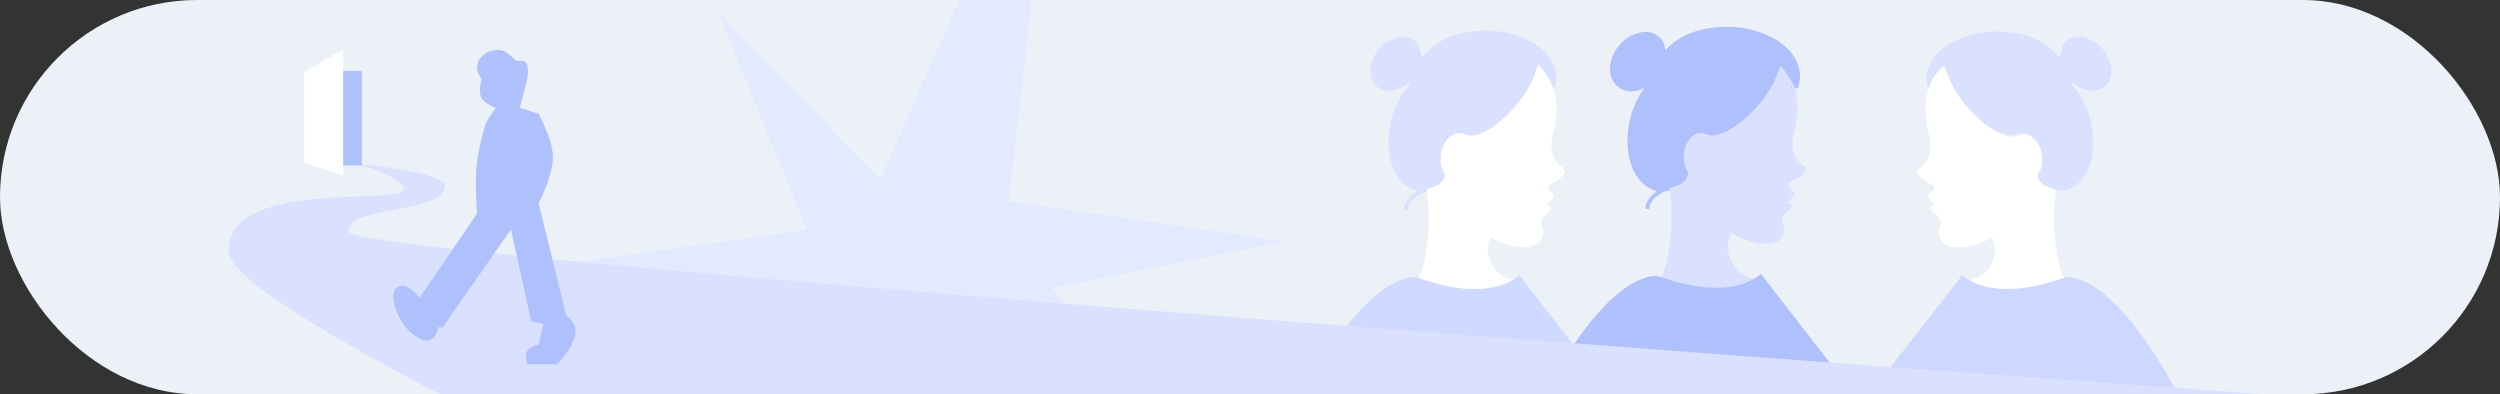 <?xml version="1.0" encoding="UTF-8"?> <svg xmlns="http://www.w3.org/2000/svg" width="558" height="88" viewBox="0 0 558 88" fill="none"><rect x="0" y="0" width="558" height="88" fill="#333333" stroke="none"/><g clip-path="url(#clip0_40486_48348)"><rect width="558" height="88" rx="44" fill="#ECF0F7"></rect><path d="M235.851 -49.019L225.133 44.89L286.326 53.87L234.879 64.287L280.338 122.347L214.215 78.529L202.015 138.726L193.446 78.191L126.452 99.436L178.719 69.102L126.86 58.801L180.114 51.263L160.387 2.893L196.459 40.128L235.851 -49.019Z" fill="#E3E9FF"></path><g clip-path="url(#clip1_40486_48348)"><path d="M397.517 15.227C398.632 16.463 399.468 17.89 399.933 19.507C400.956 22.742 400.77 25.976 399.933 29.305C399.468 31.018 399.283 32.635 399.84 34.347C400.305 35.774 401.049 36.916 402.35 37.677C402.443 37.772 402.536 37.962 402.443 38.057C402.35 38.247 402.164 38.533 401.978 38.723C401.234 39.484 400.305 40.055 399.283 40.435C398.911 40.626 398.725 40.816 398.725 41.196C398.725 42.148 399.004 42.718 399.84 43.099C399.933 43.099 400.026 43.384 400.026 43.384C399.84 43.67 399.747 43.955 399.468 44.145C399.097 44.431 398.725 44.716 398.353 45.097C398.074 45.382 398.167 45.572 398.539 45.763C398.725 45.858 399.004 45.858 399.19 45.953C399.283 45.953 399.376 46.143 399.376 46.238C399.376 46.333 399.283 46.428 399.19 46.523C398.167 47.094 397.61 48.046 397.145 49.187C397.052 49.377 397.145 49.758 397.331 50.043C397.981 51.375 397.795 53.278 395.937 53.944C394.728 54.324 393.427 54.324 392.219 54.134C389.43 53.658 386.921 52.422 384.504 50.899C384.411 50.804 384.318 50.709 384.225 50.709C384.04 50.709 383.947 50.709 383.761 50.804C383.761 50.899 383.854 51.185 383.947 51.185C384.504 51.565 385.062 51.851 385.62 52.231C385.713 52.231 385.713 52.326 385.805 52.326C384.69 54.514 384.876 56.797 385.991 58.89C387.107 60.983 388.78 62.41 391.196 62.695C390.917 62.79 390.732 62.981 390.453 63.076C389.244 63.647 387.85 63.932 386.549 64.122C381.902 64.788 377.254 64.788 372.7 63.932C371.957 63.742 371.213 63.551 370.469 63.266C370.376 63.266 370.191 63.171 370.098 63.076C371.492 61.364 371.864 59.271 372.328 57.273C373.165 52.707 373.351 48.236 372.886 43.575C372.886 43.384 372.793 43.194 372.793 43.004C372.793 42.814 372.7 42.623 372.7 42.433C374.373 41.862 376.139 41.291 376.79 39.294C376.976 39.484 377.254 39.674 377.44 39.865C378.37 40.531 379.392 40.626 380.508 40.245C380.601 40.245 380.693 40.15 380.786 40.15C380.879 40.055 380.879 39.865 380.879 39.865C380.879 39.77 380.693 39.674 380.601 39.674C380.415 39.674 380.229 39.77 380.043 39.865C378.927 40.15 377.998 39.77 377.162 39.008C376.046 37.772 375.674 36.25 375.86 34.633C375.953 33.396 376.325 32.254 377.162 31.303C377.998 30.352 379.113 29.781 380.322 30.352C381.716 31.018 383.017 30.732 384.318 30.162C386.27 29.401 387.943 28.164 389.523 26.737C392.126 24.454 394.264 21.886 395.844 18.746C396.587 17.51 397.052 16.368 397.517 15.227Z" fill="#DAE1FF"></path><path d="M400.581 19.701C400.117 18.274 399.559 16.942 398.63 15.8C398.351 15.42 398.072 15.039 397.7 14.659C397.514 14.469 397.235 14.373 396.956 14.183C396.771 15.42 396.399 16.561 395.934 17.608C394.447 20.747 392.309 23.411 389.8 25.789C388.22 27.216 386.547 28.547 384.502 29.308C383.851 29.594 383.108 29.689 382.457 29.879C381.899 29.974 381.435 29.879 380.877 29.689C379.483 29.023 377.81 29.594 376.694 31.021C375.207 32.923 374.928 36.063 376.137 38.251C376.508 38.821 376.323 39.392 376.044 39.868C375.858 40.248 375.486 40.534 375.114 40.819C374.278 41.485 373.255 41.675 372.233 41.961C369.816 42.626 368.05 41.58 366.47 39.868C365.076 38.251 364.425 36.348 364.054 34.35C363.403 29.118 364.425 24.457 367.307 20.271C367.679 19.701 368.143 19.225 368.608 18.654C368.701 18.559 368.794 18.274 368.701 18.179C368.608 17.988 368.422 18.084 368.236 18.179C367.307 18.94 366.191 19.51 365.076 19.701C362.009 20.271 359.685 18.084 359.964 14.849C360.336 11.425 363.031 8.38 366.377 7.81C367.864 7.524 369.259 7.905 370.281 9.046C370.56 9.332 370.746 9.712 370.839 10.093C371.025 10.664 371.118 11.234 371.303 11.805C371.396 12.186 371.675 12.281 371.861 11.995C374.278 9.046 377.531 7.619 381.063 6.954C385.71 6.097 390.264 6.573 394.633 8.571C396.585 9.522 398.351 10.759 399.652 12.566C401.139 14.659 401.604 16.942 400.767 19.415C400.767 19.51 400.674 19.605 400.674 19.701C400.674 19.605 400.581 19.701 400.581 19.701Z" fill="#AFC1FD" stroke="#AFC1FD" stroke-width="1.183" stroke-miterlimit="10"></path><path d="M372.327 41.859C372.327 41.859 367.68 43.572 367.68 46.616" stroke="#AFC1FD" stroke-width="0.887" stroke-miterlimit="10"></path><path d="M397.515 15.227C397.05 16.368 396.679 17.51 396.121 18.556C394.541 21.695 392.403 24.264 389.801 26.547C388.221 27.974 386.548 29.21 384.596 29.971C383.294 30.447 381.993 30.828 380.599 30.162C379.391 29.591 378.275 30.162 377.439 31.113C376.602 32.064 376.231 33.206 376.138 34.442C376.045 36.059 376.324 37.582 377.439 38.818C378.182 39.674 379.205 39.96 380.32 39.674C380.506 39.674 380.692 39.484 380.878 39.484C380.971 39.484 381.157 39.579 381.157 39.674C381.157 39.77 381.157 39.865 381.064 39.96C380.971 40.055 380.878 40.055 380.785 40.055C379.67 40.435 378.647 40.34 377.718 39.674C377.439 39.484 377.253 39.294 377.067 39.104C376.416 41.196 374.743 41.672 372.977 42.243C372.977 42.433 373.07 42.623 373.07 42.814C373.07 43.004 373.163 43.194 373.163 43.384C373.535 47.95 373.442 52.517 372.606 57.083C372.234 59.08 371.769 61.173 370.375 62.886C370.468 62.981 370.654 62.981 370.747 63.076C371.49 63.266 372.234 63.551 372.977 63.742C377.625 64.598 382.179 64.598 386.826 63.932C388.128 63.742 389.522 63.456 390.73 62.886C391.009 62.79 391.195 62.6 391.474 62.505C388.964 62.22 387.291 60.888 386.269 58.7C385.153 56.607 385.06 54.324 386.083 52.136C385.99 52.041 385.99 52.041 385.897 52.041C385.339 51.66 384.782 51.375 384.224 50.995C384.131 50.899 384.131 50.709 384.038 50.614C384.224 50.614 384.317 50.519 384.503 50.519C384.596 50.519 384.689 50.614 384.782 50.709C387.198 52.231 389.708 53.468 392.496 53.944C393.704 54.134 395.006 54.229 396.214 53.753C398.073 53.087 398.259 51.185 397.608 49.853C397.515 49.568 397.329 49.187 397.422 48.997C397.794 47.95 398.445 46.999 399.467 46.333C399.56 46.238 399.653 46.143 399.653 46.048C399.653 45.953 399.56 45.858 399.467 45.763C399.281 45.667 399.002 45.572 398.816 45.572C398.445 45.477 398.352 45.192 398.63 44.906C399.002 44.621 399.374 44.336 399.746 43.955C399.932 43.765 400.118 43.48 400.303 43.194C400.303 43.099 400.211 42.909 400.118 42.909C399.281 42.528 399.002 41.957 399.002 41.006C399.002 40.626 399.188 40.435 399.56 40.245C400.582 39.865 401.512 39.389 402.255 38.533C402.441 38.343 402.534 38.152 402.72 37.867C402.72 37.772 402.72 37.581 402.627 37.486C401.326 36.725 400.582 35.584 400.118 34.157C399.56 32.445 399.746 30.732 400.211 29.115C401.047 25.881 401.233 22.646 400.211 19.317C399.374 17.89 398.538 16.463 397.515 15.227Z" stroke="#DAE1FF" stroke-width="0.591" stroke-miterlimit="10"></path><path d="M369.82 61.552C370.377 61.552 384.691 67.831 393.056 61.172L413.504 87.522H344.91C344.91 87.522 357.737 61.933 369.82 61.552Z" fill="#AFC1FD"></path><path d="M433.488 15.609C432.373 16.846 431.536 18.273 431.071 19.89C430.049 23.125 430.235 26.359 431.071 29.688C431.536 31.401 431.722 33.018 431.164 34.73C430.7 36.157 429.956 37.298 428.655 38.059C428.562 38.155 428.469 38.345 428.562 38.44C428.655 38.63 428.841 38.916 429.027 39.106C429.77 39.867 430.7 40.438 431.722 40.818C432.094 41.008 432.28 41.199 432.28 41.579C432.28 42.531 432.001 43.101 431.164 43.482C431.071 43.482 430.979 43.767 430.979 43.767C431.164 44.053 431.257 44.338 431.536 44.528C431.908 44.814 432.28 45.099 432.652 45.479C432.93 45.765 432.837 45.955 432.466 46.145C432.28 46.24 432.001 46.24 431.815 46.336C431.722 46.336 431.629 46.526 431.629 46.621C431.629 46.716 431.722 46.811 431.815 46.906C432.837 47.477 433.395 48.428 433.86 49.57C433.953 49.76 433.86 50.141 433.674 50.426C433.023 51.758 433.209 53.66 435.068 54.326C436.276 54.707 437.578 54.707 438.786 54.517C441.574 54.041 444.084 52.804 446.5 51.282C446.593 51.187 446.686 51.092 446.779 51.092C446.965 51.092 447.058 51.092 447.244 51.187C447.244 51.282 447.151 51.568 447.058 51.568C446.5 51.948 445.943 52.233 445.385 52.614C445.292 52.614 445.292 52.709 445.199 52.709C446.315 54.897 446.129 57.18 445.013 59.273C443.898 61.366 442.225 62.793 439.808 63.078C440.087 63.173 440.273 63.363 440.552 63.459C441.76 64.029 443.154 64.315 444.456 64.505C449.103 65.171 453.75 65.171 458.305 64.315C459.048 64.124 459.792 63.934 460.535 63.649C460.628 63.649 460.814 63.554 460.907 63.459C459.513 61.746 459.141 59.654 458.676 57.656C457.84 53.09 457.654 48.619 458.119 43.957C458.119 43.767 458.212 43.577 458.212 43.387C458.212 43.196 458.305 43.006 458.305 42.816C456.632 42.245 454.866 41.674 454.215 39.677C454.029 39.867 453.75 40.057 453.564 40.247C452.635 40.913 451.612 41.008 450.497 40.628C450.404 40.628 450.311 40.533 450.218 40.533C450.125 40.438 450.125 40.247 450.125 40.247C450.125 40.152 450.311 40.057 450.404 40.057C450.59 40.057 450.776 40.152 450.962 40.247C452.077 40.533 453.007 40.152 453.843 39.391C454.958 38.155 455.33 36.633 455.144 35.015C455.051 33.779 454.68 32.637 453.843 31.686C453.007 30.735 451.891 30.164 450.683 30.735C449.289 31.401 447.988 31.115 446.686 30.544C444.734 29.783 443.061 28.547 441.481 27.12C438.879 24.837 436.741 22.268 435.161 19.129C434.325 17.892 433.953 16.656 433.488 15.609Z" fill="white"></path><path d="M430.417 20.074C430.882 18.647 431.439 17.316 432.369 16.174C432.648 15.793 432.927 15.413 433.298 15.033C433.484 14.842 433.763 14.747 434.042 14.557C434.228 15.793 434.6 16.935 435.064 17.982C436.551 21.121 438.689 23.784 441.199 26.162C442.779 27.589 444.452 28.921 446.497 29.682C447.147 29.968 447.891 30.063 448.541 30.253C449.099 30.348 449.564 30.253 450.121 30.063C451.516 29.397 453.189 29.968 454.304 31.395C455.791 33.297 456.07 36.436 454.862 38.624C454.49 39.195 454.676 39.766 454.955 40.241C455.141 40.622 455.512 40.907 455.884 41.193C456.721 41.858 457.743 42.049 458.765 42.334C461.182 43 462.948 41.954 464.528 40.241C465.922 38.624 466.573 36.722 466.945 34.724C467.688 29.682 466.666 25.021 463.877 20.74C463.506 20.169 463.041 19.694 462.576 19.123C462.483 19.028 462.39 18.742 462.483 18.647C462.576 18.457 462.762 18.552 462.948 18.647C463.877 19.408 464.993 19.979 466.108 20.169C469.175 20.74 471.499 18.552 471.22 15.318C470.848 11.893 468.153 8.849 464.807 8.278C463.32 7.993 461.926 8.374 460.903 9.515C460.624 9.8 460.438 10.181 460.345 10.562C460.16 11.132 460.067 11.703 459.881 12.274C459.788 12.654 459.509 12.749 459.323 12.464C456.907 9.515 453.653 8.088 450.121 7.422C445.474 6.566 440.92 7.042 436.551 9.039C434.6 9.991 432.834 11.227 431.532 13.035C430.045 15.128 429.58 17.411 430.417 19.884C430.417 19.979 430.51 20.074 430.51 20.169C430.324 19.979 430.324 19.979 430.417 20.074Z" fill="#DAE1FF"></path><path d="M431.071 19.887C430.049 23.122 430.235 26.356 431.071 29.686C431.536 31.398 431.722 33.015 431.164 34.727C430.7 36.154 429.956 37.296 428.655 38.057C428.562 38.152 428.469 38.342 428.562 38.437C428.655 38.627 428.841 38.913 429.027 39.103C429.77 39.864 430.7 40.435 431.722 40.815C432.094 41.006 432.28 41.196 432.28 41.577C432.28 42.528 432.001 43.099 431.164 43.479C431.071 43.479 430.979 43.764 430.979 43.764C431.164 44.05 431.257 44.335 431.536 44.525C431.908 44.811 432.28 45.096 432.652 45.477C432.93 45.762 432.837 45.952 432.466 46.143C432.28 46.238 432.001 46.238 431.815 46.333C431.722 46.333 431.629 46.523 431.629 46.618C431.629 46.713 431.722 46.809 431.815 46.904C432.837 47.474 433.395 48.426 433.86 49.567C433.953 49.757 433.86 50.138 433.674 50.423C433.023 51.755 433.209 53.658 435.068 54.324C436.276 54.704 437.578 54.704 438.786 54.514C441.574 54.038 444.084 52.801 446.5 51.279C446.593 51.184 446.686 51.089 446.779 51.089C446.965 51.089 447.058 51.089 447.244 51.184C447.244 51.279 447.151 51.565 447.058 51.565C446.5 51.945 445.943 52.231 445.385 52.611C445.292 52.611 445.292 52.706 445.199 52.706C446.315 54.894 446.129 57.177 445.013 59.27C443.898 61.363 442.225 62.79 439.808 63.075C440.087 63.17 440.273 63.361 440.552 63.456C441.76 64.027 443.154 64.312 444.456 64.502C449.103 65.168 453.75 65.168 458.305 64.312C459.048 64.122 459.792 63.931 460.535 63.646C460.628 63.646 460.814 63.551 460.907 63.456C459.513 61.743 459.141 59.651 458.676 57.653C457.84 53.087 457.654 48.616 458.119 43.955C458.119 43.764 458.212 43.574 458.212 43.384C458.212 43.194 458.305 43.003 458.305 42.813C456.632 42.242 454.866 41.672 454.215 39.674C454.029 39.864 453.75 40.054 453.564 40.245C452.635 40.911 451.612 41.006 450.497 40.625C450.404 40.625 450.311 40.53 450.218 40.53C450.125 40.435 450.125 40.245 450.125 40.245C450.125 40.15 450.311 40.054 450.404 40.054C450.59 40.054 450.776 40.15 450.962 40.245C452.077 40.53 453.007 40.15 453.843 39.389C454.958 38.152 455.33 36.63 455.144 35.013C455.051 33.776 454.68 32.635 453.843 31.683C453.007 30.732 451.891 30.161 450.683 30.732C449.289 31.398 447.988 31.112 446.686 30.542C444.734 29.781 443.061 28.544 441.481 27.117C438.879 24.834 436.741 22.266 435.161 19.126C434.603 18.08 434.232 16.938 433.767 15.797C432.373 16.748 431.536 18.27 431.071 19.887Z" stroke="white" stroke-width="1.183" stroke-miterlimit="10"></path><path d="M461.184 61.841C460.626 61.841 446.312 68.12 437.947 61.461L417.406 87.811H486C486 87.811 473.174 62.222 461.184 61.841Z" fill="#CDD7FF"></path><path d="M343.606 15.609C344.722 16.846 345.558 18.273 346.023 19.89C347.045 23.125 346.86 26.359 346.023 29.688C345.558 31.401 345.372 33.018 345.93 34.73C346.395 36.157 347.138 37.298 348.44 38.059C348.533 38.155 348.626 38.345 348.533 38.44C348.44 38.63 348.254 38.916 348.068 39.106C347.324 39.867 346.395 40.438 345.372 40.818C345.001 41.008 344.815 41.199 344.815 41.579C344.815 42.531 345.094 43.101 345.93 43.482C346.023 43.482 346.116 43.767 346.116 43.767C345.93 44.053 345.837 44.338 345.558 44.528C345.187 44.814 344.815 45.099 344.443 45.479C344.164 45.765 344.257 45.955 344.629 46.145C344.815 46.24 345.094 46.24 345.279 46.336C345.372 46.336 345.465 46.526 345.465 46.621C345.465 46.716 345.372 46.811 345.279 46.906C344.257 47.477 343.699 48.428 343.235 49.57C343.142 49.76 343.235 50.141 343.421 50.426C344.071 51.758 343.885 53.66 342.026 54.326C340.818 54.707 339.517 54.707 338.309 54.517C335.52 54.041 333.011 52.804 330.594 51.282C330.501 51.187 330.408 51.092 330.315 51.092C330.129 51.092 330.036 51.092 329.851 51.187C329.851 51.282 329.943 51.568 330.036 51.568C330.594 51.948 331.152 52.233 331.709 52.614C331.802 52.614 331.802 52.709 331.895 52.709C330.78 54.897 330.966 57.18 332.081 59.273C333.197 61.366 334.87 62.793 337.286 63.078C337.007 63.173 336.821 63.363 336.543 63.459C335.334 64.029 333.94 64.315 332.639 64.505C327.992 65.171 323.344 65.171 318.79 64.315C318.046 64.124 317.303 63.934 316.559 63.649C316.466 63.649 316.28 63.554 316.188 63.459C317.582 61.746 317.953 59.654 318.418 57.656C319.255 53.09 319.441 48.619 318.976 43.957C318.976 43.767 318.883 43.577 318.883 43.387C318.883 43.196 318.79 43.006 318.79 42.816C320.463 42.245 322.229 41.674 322.88 39.677C323.065 39.867 323.344 40.057 323.53 40.247C324.46 40.913 325.482 41.008 326.597 40.628C326.69 40.628 326.783 40.533 326.876 40.533C326.969 40.438 326.969 40.247 326.969 40.247C326.969 40.152 326.783 40.057 326.69 40.057C326.504 40.057 326.319 40.152 326.133 40.247C325.017 40.533 324.088 40.152 323.251 39.391C322.136 38.155 321.764 36.633 321.95 35.015C322.043 33.779 322.415 32.637 323.251 31.686C324.088 30.735 325.203 30.164 326.412 30.735C327.806 31.401 329.107 31.115 330.408 30.544C332.36 29.783 334.033 28.547 335.613 27.12C338.216 24.837 340.353 22.268 341.933 19.129C342.677 17.892 343.142 16.656 343.606 15.609Z" fill="white"></path><path d="M346.674 20.077C346.209 18.65 345.651 17.318 344.722 16.177C344.443 15.796 344.164 15.416 343.792 15.035C343.606 14.845 343.327 14.75 343.049 14.56C342.863 15.796 342.491 16.938 342.026 17.984C340.539 21.123 338.401 23.787 335.892 26.165C334.312 27.592 332.639 28.924 330.594 29.685C329.943 29.97 329.2 30.065 328.549 30.256C327.991 30.351 327.527 30.256 326.969 30.065C325.575 29.399 323.902 29.97 322.786 31.397C321.299 33.3 321.02 36.439 322.229 38.627C322.601 39.198 322.415 39.769 322.136 40.244C321.95 40.625 321.578 40.91 321.206 41.195C320.37 41.861 319.347 42.051 318.325 42.337C315.908 43.003 314.143 41.956 312.562 40.244C311.168 38.627 310.518 36.724 310.146 34.727C309.402 29.685 310.425 25.024 313.213 20.743C313.585 20.172 314.05 19.697 314.514 19.126C314.607 19.031 314.7 18.745 314.607 18.65C314.514 18.46 314.328 18.555 314.143 18.65C313.213 19.411 312.098 19.982 310.982 20.172C307.915 20.743 305.592 18.555 305.87 15.321C306.242 11.896 308.938 8.852 312.284 8.281C313.771 7.996 315.165 8.376 316.187 9.518C316.466 9.803 316.652 10.184 316.745 10.564C316.931 11.135 317.024 11.706 317.21 12.277C317.303 12.657 317.582 12.752 317.767 12.467C320.37 9.328 323.623 7.901 327.248 7.235C331.895 6.379 336.449 6.854 340.818 8.852C342.77 9.803 344.536 11.04 345.837 12.847C347.324 14.94 347.789 17.223 346.952 19.697C346.952 19.792 346.859 19.887 346.859 19.982C346.766 19.982 346.674 19.982 346.674 20.077Z" fill="#DAE1FF"></path><path d="M318.421 42.148C318.421 42.148 313.773 43.861 313.773 46.905" stroke="#DAE1FF" stroke-width="0.887" stroke-miterlimit="10"></path><path d="M343.609 15.609C343.144 16.751 342.772 17.892 342.215 18.939C340.635 22.078 338.497 24.646 335.894 26.93C334.314 28.357 332.641 29.593 330.689 30.354C329.388 30.83 328.087 31.21 326.693 30.544C325.484 29.974 324.369 30.544 323.533 31.496C322.696 32.447 322.324 33.589 322.231 34.825C322.138 36.442 322.417 37.964 323.533 39.201C324.276 40.057 325.299 40.343 326.414 40.057C326.6 40.057 326.786 39.867 326.972 39.867C327.065 39.867 327.25 39.962 327.25 40.057C327.25 40.152 327.25 40.247 327.158 40.343C327.065 40.438 326.972 40.438 326.879 40.438C325.763 40.818 324.741 40.723 323.811 40.057C323.533 39.867 323.347 39.677 323.161 39.486C322.51 41.579 320.837 42.055 319.071 42.626C319.071 42.816 319.164 43.006 319.164 43.196C319.164 43.387 319.257 43.577 319.257 43.767C319.629 48.333 319.536 52.899 318.699 57.465C318.328 59.463 317.863 61.556 316.469 63.268C316.562 63.363 316.748 63.363 316.841 63.459C317.584 63.649 318.328 63.934 319.071 64.124C323.719 64.981 328.273 64.981 332.92 64.315C334.221 64.124 335.616 63.839 336.824 63.268C337.103 63.173 337.289 62.983 337.567 62.888C335.058 62.602 333.385 61.271 332.362 59.083C331.247 56.99 331.154 54.707 332.177 52.519C331.898 52.614 331.898 52.519 331.805 52.519C331.247 52.138 330.689 51.853 330.132 51.472C330.039 51.377 330.039 51.187 329.946 51.092C330.132 51.092 330.225 50.997 330.411 50.997C330.504 50.997 330.596 51.092 330.689 51.187C333.106 52.709 335.616 53.946 338.404 54.421C339.612 54.612 340.913 54.707 342.122 54.231C343.981 53.565 344.167 51.663 343.516 50.331C343.423 50.046 343.237 49.665 343.33 49.475C343.702 48.428 344.352 47.477 345.375 46.811C345.468 46.716 345.561 46.621 345.561 46.526C345.561 46.431 345.468 46.336 345.375 46.24C345.189 46.145 344.91 46.05 344.724 46.05C344.352 45.955 344.26 45.67 344.538 45.384C344.91 45.099 345.282 44.814 345.654 44.433C345.84 44.243 346.025 43.957 346.211 43.672C346.211 43.577 346.118 43.387 346.025 43.387C345.189 43.006 344.91 42.435 344.91 41.484C344.91 41.104 345.096 40.913 345.468 40.723C346.49 40.343 347.42 39.867 348.163 39.011C348.349 38.821 348.442 38.63 348.628 38.345C348.628 38.25 348.628 38.059 348.535 37.964C347.234 37.203 346.49 36.062 346.025 34.635C345.468 32.923 345.654 31.21 346.118 29.593C346.955 26.359 347.141 23.125 346.118 19.795C345.468 18.273 344.631 16.751 343.609 15.609Z" stroke="white" stroke-width="1.183" stroke-miterlimit="10"></path><path d="M315.909 61.841C316.467 61.841 330.781 68.12 339.146 61.461L359.594 87.811H291C291 87.811 303.826 62.222 315.909 61.841Z" fill="#D0D9FF"></path></g><path d="M76.597 11L67.918 16.163V36.376L76.597 39.123V11Z" fill="white"></path><path d="M80.772 15.836H76.598V36.928H80.772V15.836Z" fill="#AFC1FD"></path><path d="M89.889 41.434C87.237 38.324 80.442 36.93 80.442 36.93H83.298C83.298 36.93 99.337 38.797 99.337 41.434C99.337 47.722 77.257 45.828 77.805 51.76C78.356 57.716 519.5 89.004 519.5 89.004L223.148 110.559L160.526 118.222C160.526 118.222 51.002 68.788 51 56.044C50.998 38.661 94.504 46.844 89.889 41.434Z" fill="#DAE1FF"></path><path d="M107.465 21.874C108.194 23.198 110.651 24.071 110.651 24.071L108.454 27.367C108.454 27.367 106.917 32.597 106.477 36.045C105.9 40.556 106.477 47.69 106.477 47.69L93.624 66.475C93.624 66.475 91.337 63.105 89.01 63.949C86.682 64.792 88.032 69.47 89.998 72.297C91.713 74.763 94.733 76.911 96.48 75.593C97.77 74.619 97.688 73.067 97.688 73.067H98.787L114.057 51.205L118.561 71.748L121.307 72.297L120.208 76.911C120.208 76.911 118.259 77.364 117.682 78.34C117.092 79.336 117.682 81.306 117.682 81.306H124.383C124.383 81.306 129.983 75.618 128.118 72.297C127.612 71.397 126.36 70.32 126.36 70.32L120.208 45.383C120.208 45.383 123.56 39.067 123.394 34.727C123.247 30.877 120.208 25.39 120.208 25.39L116.034 24.071L117.682 17.7C117.682 17.7 118.419 14.218 116.913 13.635C116.273 13.387 115.155 13.635 115.155 13.635C115.155 13.635 113.431 11.495 111.859 11.218C109.291 10.765 106.394 12.566 106.477 15.173C106.51 16.232 107.465 17.7 107.465 17.7C107.465 17.7 106.679 20.446 107.465 21.874Z" fill="#AFC1FD"></path></g><defs><clipPath id="clip0_40486_48348"><rect width="558" height="88" rx="44" fill="white"></rect></clipPath><clipPath id="clip1_40486_48348"><rect width="195" height="82" fill="white" transform="translate(291 6)"></rect></clipPath></defs></svg> 